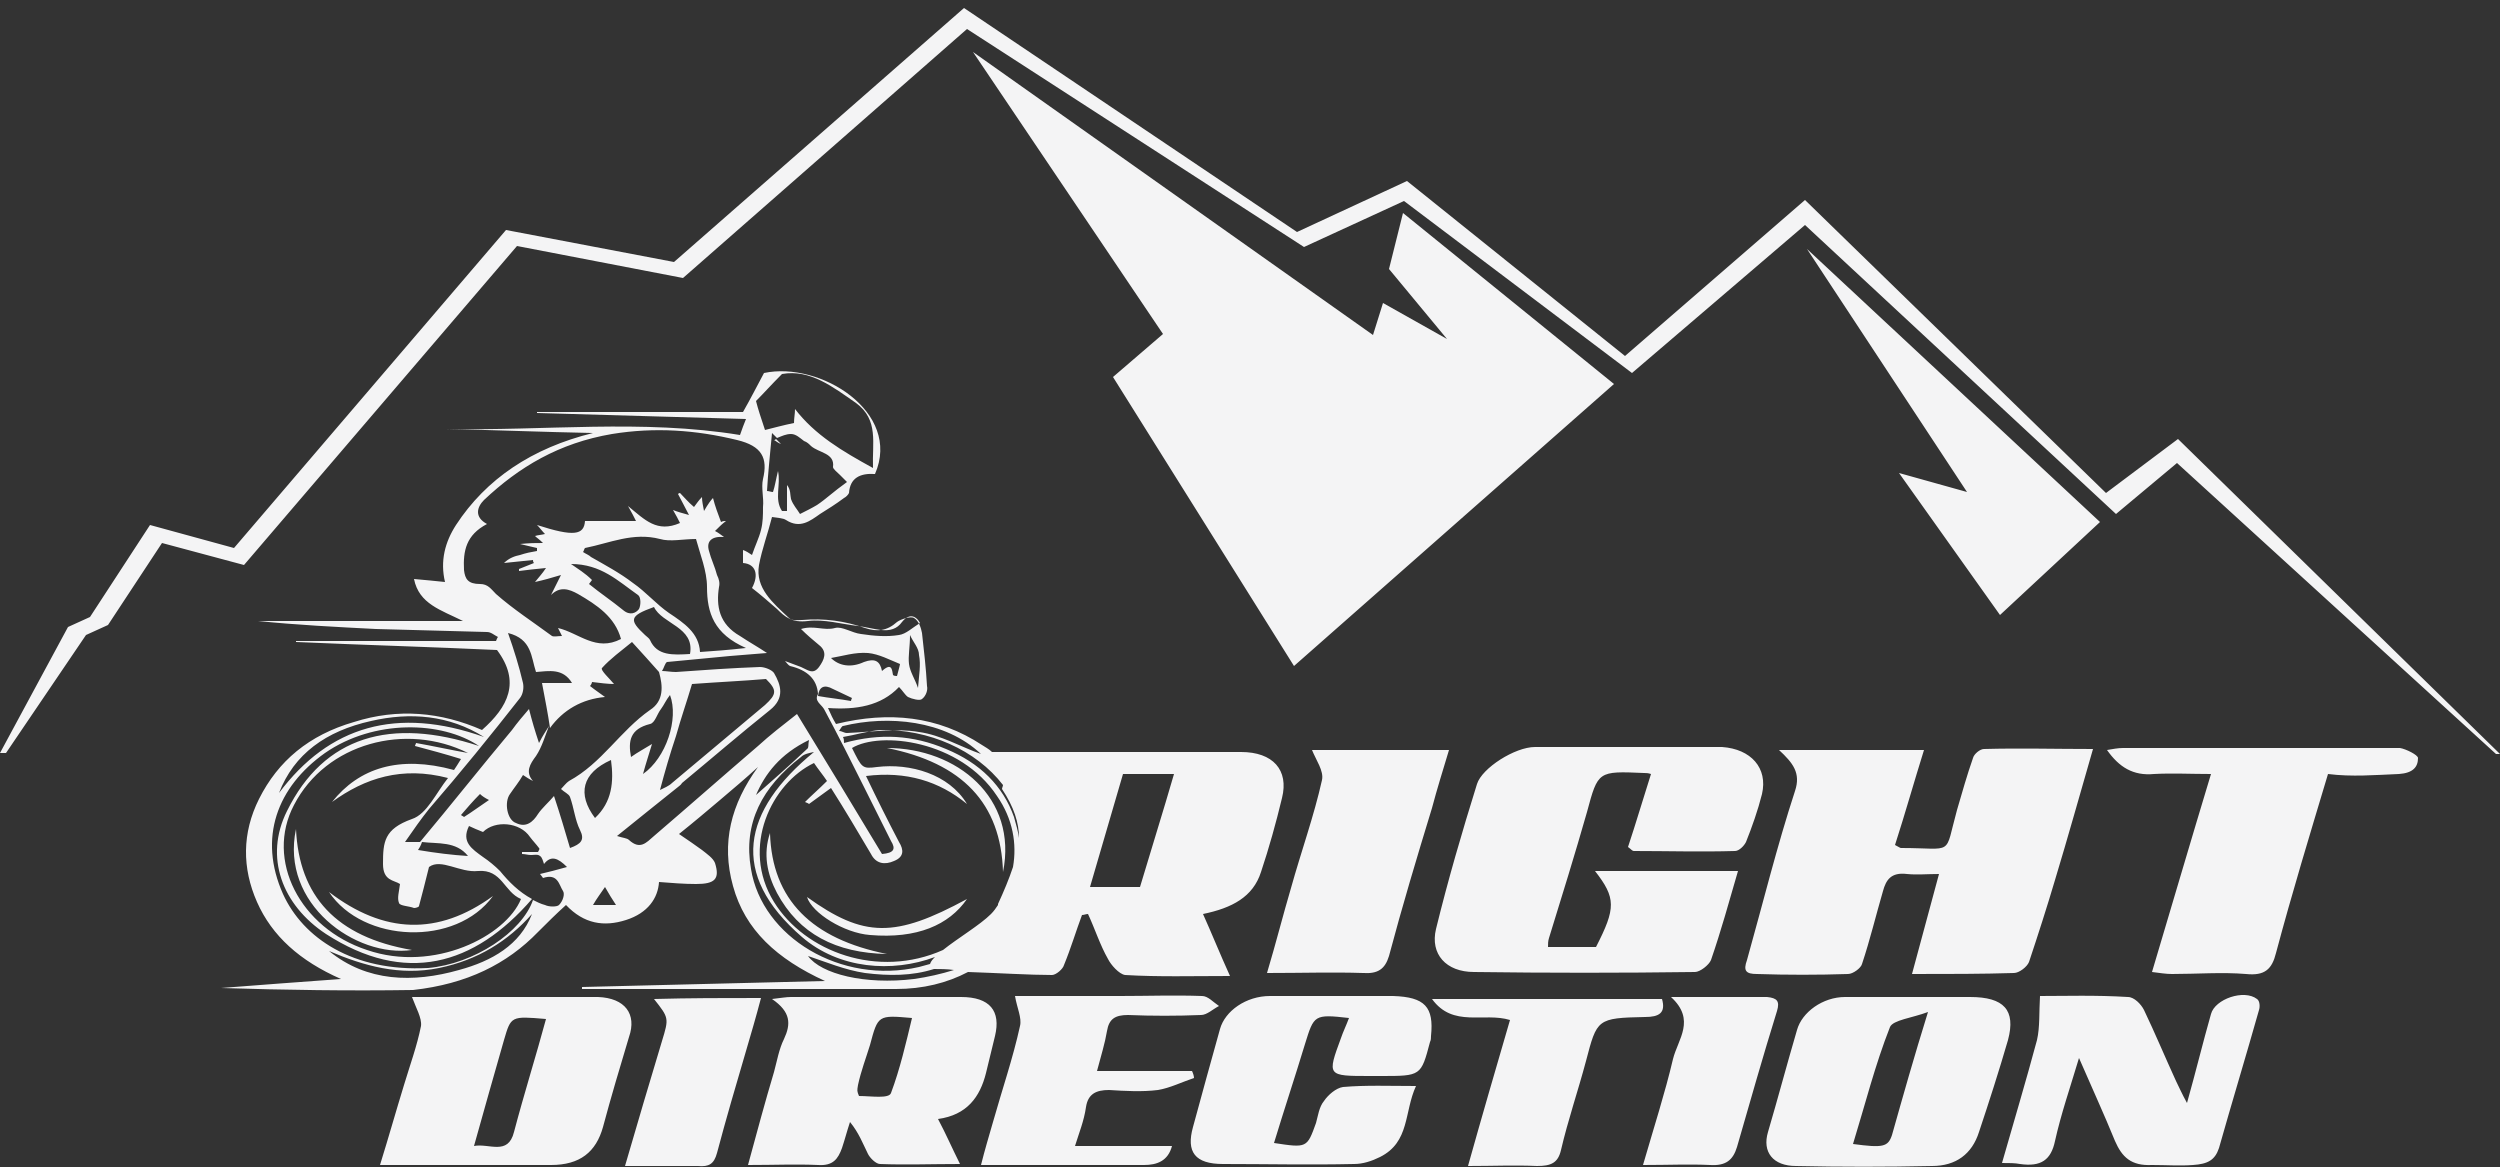 <svg xmlns="http://www.w3.org/2000/svg" xmlns:xlink="http://www.w3.org/1999/xlink" id="Layer_1" x="0px" y="0px" viewBox="0 0 250 116.7" style="enable-background:new 0 0 250 116.7;" xml:space="preserve"><rect x="0" y="0" width="250" height="116.7" fill="#333333" stroke="none"/><style type="text/css">	.st0{fill:#F4F4F5;}</style><path class="st0" d="M59.8,99.7c-4.5,0-9,0-13.6,0c-1.7,0-3.3,0-5,0c0.4,1.1,1,2.1,0.9,2.9c-0.4,2-1.1,3.9-1.7,5.9 c-0.8,2.6-1.5,5.1-2.4,8c6,0,11.5,0,17.1,0c2.9,0,4.5-1.3,5.2-3.8c0.8-3,1.7-6,2.6-9C63.7,101.4,62.5,99.8,59.8,99.7z M51.4,113.2 c-0.6,2.4-2.5,1.1-4,1.4c1-3.6,2-7.1,3-10.6c0.7-2.4,0.7-2.4,4.2-2.1C53.6,105.6,52.4,109.4,51.4,113.2z M98.6,107.3 c0.3-1.2,0.6-2.5,0.9-3.7c0.6-2.5-0.5-3.9-3.4-3.9c-5.7,0-11.3,0-17,0c-0.5,0-1,0.1-1.9,0.2c1.9,1.3,1.9,2.5,1.2,4 c-0.5,1-0.7,2.2-1,3.3c-0.9,3-1.7,6-2.6,9.3c2.7,0,4.8-0.1,7,0c1.5,0.1,2-0.6,2.4-1.7c0.3-0.9,0.5-1.7,0.8-2.6 c0.9,1.1,1.3,2.2,1.8,3.2c0.2,0.4,0.8,1,1.2,1c2.6,0.1,5.1,0,8,0c-0.8-1.6-1.4-3-2.2-4.5C96.7,111.5,98,109.7,98.6,107.3z  M89.1,109.3c-0.2,0.6-2,0.3-3.2,0.3c-0.2-0.5-0.2-0.5-0.1-1.1c0.3-1.4,0.8-2.7,1.2-4c0.8-3,0.8-3,4.2-2.7 C90.6,104.3,90,106.9,89.1,109.3z M197,99.7c-1.9,0-3.9,0-5.8,0c-2.2,0-4.5,0-6.7,0c-2.2,0-4.3,1.5-4.8,3.3c-1,3.4-1.9,6.8-2.9,10.2 c-0.6,2,0.5,3.4,2.8,3.4c4.5,0.1,9,0.1,13.6,0c2.4,0,4-1.2,4.7-3.4c1-3,2-6.1,2.9-9.2C201.6,101,200.4,99.7,197,99.7z M189.2,113.5 c-0.4,1.2-0.9,1.3-3.9,0.9c1.2-3.9,2.2-7.9,3.7-11.7c0.3-0.7,2.2-0.9,3.8-1.5C191.4,105.7,190.3,109.6,189.2,113.5z M143.1,103.6 c0,0.2,0,0.4-0.1,0.6c-0.9,3.4-0.9,3.4-4.9,3.4c-0.4,0-0.7,0-1.1,0c-4.3,0-4.3,0-2.9-3.8c0.2-0.6,0.5-1.2,0.8-2 c-3.5-0.4-3.5-0.3-4.4,2.6c-1,3.3-2.1,6.6-3.1,9.9c3.3,0.5,3.3,0.5,4.2-2c0.2-0.7,0.3-1.6,0.8-2.2c0.4-0.6,1.2-1.3,1.9-1.4 c2.3-0.2,4.6-0.1,7.3-0.1c-1.2,2.6-0.6,5.6-3.6,7.1c-0.8,0.4-1.7,0.7-2.6,0.7c-4.4,0.1-8.8,0-13.1,0c-2.8,0-3.7-1.2-3-3.7 c0.9-3.3,1.8-6.6,2.7-9.8c0.5-1.8,2.6-3.3,5-3.3c4.1,0,8.2,0,12.3,0C142.5,99.7,143.4,100.7,143.1,103.6z M225.9,101 c-1.3,4.6-2.7,9.2-4,13.8c-0.4,1.2-1.1,1.6-2.6,1.7c-1.3,0.1-2.7,0-4.1,0c-2.1,0.1-3-0.8-3.7-2.4c-1.1-2.7-2.3-5.3-3.6-8.3 c-0.9,3-1.8,5.6-2.4,8.3c-0.4,1.9-1.4,2.6-3.5,2.3c-0.5-0.1-1.1-0.1-1.8-0.1c1.2-4.2,2.4-8.2,3.5-12.3c0.3-1.3,0.2-2.8,0.3-4.4 c2.5,0,5.6-0.1,8.8,0.1c0.6,0,1.3,0.7,1.6,1.3c1.1,2.3,2.1,4.7,3.2,7.1c0.3,0.6,0.6,1.3,1.1,2.2c0.9-3.2,1.6-6.1,2.4-8.9 c0.4-1.5,3.3-2.5,4.6-1.5C226,100.1,226,100.7,225.9,101z M107.5,114.6c3.2,0,6.4,0,9.7,0c-0.4,1.5-1.5,1.9-2.8,1.9 c-5.3,0-10.6,0-16.3,0c0.4-1.6,0.8-2.9,1.2-4.3c0.9-3.2,2-6.4,2.7-9.6c0.2-0.8-0.3-1.8-0.5-3c3.4,0,6.9,0,10.5,0 c2.7,0,5.5-0.1,8.2,0c0.6,0,1.1,0.6,1.7,1c-0.6,0.3-1.2,0.9-1.8,0.9c-2.4,0.1-4.9,0.1-7.3,0c-1.3,0-1.9,0.4-2.1,1.6 c-0.2,1.2-0.6,2.5-1,4c3.5,0,6.5,0,9.5,0c0.1,0.2,0.2,0.5,0.2,0.7c-1.2,0.4-2.4,1-3.6,1.2c-1.6,0.2-3.3,0.1-4.9,0 c-1.3,0-2.1,0.4-2.3,1.7C108.4,112.1,107.9,113.3,107.5,114.6z M164.5,101.7c-4.8,0.1-4.8,0.2-5.9,4.4c-0.8,3-1.8,5.9-2.5,8.9 c-0.3,1.3-1,1.6-2.4,1.6c-2.2-0.1-4.4,0-6.9,0c1.4-5,2.8-9.8,4.2-14.6c-2.6-0.8-5.7,0.8-7.8-2.1c7.8,0,15.3,0,23,0 C166.6,101.3,165.9,101.7,164.5,101.7z M177.7,101.1c-1.4,4.5-2.7,9.1-4,13.6c-0.4,1.3-1.1,1.9-2.7,1.8c-2.1-0.1-4.1,0-6.7,0 c1.1-3.8,2.2-7.2,3-10.6c0.5-2,2.3-3.9-0.2-6.2c3.6,0,6.6,0,9.6,0C177.7,99.8,178,100.1,177.7,101.1z M76.1,99.8 c-0.5,1.9-1,3.6-1.5,5.3c-1,3.4-2,6.8-2.9,10.2c-0.3,1.1-0.8,1.4-1.9,1.3c-2.3,0-4.7,0-7.3,0c1.3-4.5,2.5-8.5,3.7-12.5 c0.7-2.3,0.7-2.3-0.8-4.2C69,99.8,72.3,99.8,76.1,99.8z M179.5,79.1c0.6-1.8-0.2-2.8-1.6-4.1c4.9,0,9.5,0,14.5,0 c-1,3.2-1.9,6.4-2.9,9.5c0.4,0.2,0.5,0.3,0.6,0.3c5.4,0,4.3,0.9,5.6-3.8c0.5-1.7,1-3.5,1.6-5.2c0.1-0.4,0.7-0.9,1.1-0.9 c3.6-0.1,7.1,0,10.9,0c-1.3,4.5-2.5,8.8-3.8,13.1c-0.8,2.7-1.7,5.5-2.6,8.2c-0.2,0.5-1,1.1-1.5,1.1c-3.2,0.1-6.5,0.1-10.2,0.1 c0.9-3.4,1.8-6.6,2.7-10c-1.2,0-2.2,0.1-3.2,0c-1.6-0.2-2.1,0.6-2.4,1.7c-0.7,2.4-1.3,4.9-2.1,7.3c-0.1,0.4-0.9,1-1.4,1 c-3,0.1-6.1,0.1-9.1,0c-1.1,0-1.4-0.3-1-1.4C176.3,90.3,177.7,84.6,179.5,79.1z M176.2,79.4c-0.4,1.6-1,3.3-1.6,4.8 c-0.2,0.4-0.7,0.9-1.1,0.9c-3.4,0.1-6.8,0-10.1,0c-0.2,0-0.3-0.2-0.6-0.4c0.8-2.4,1.5-4.8,2.3-7.3c-0.3-0.1-0.5-0.1-0.7-0.1 c-4.6-0.2-4.6-0.2-5.7,3.9c-1.2,4.2-2.5,8.4-3.8,12.6c-0.1,0.3-0.1,0.6-0.1,0.9c1.7,0,3.2,0,4.8,0c2-3.9,2-4.9-0.1-7.6 c4.8,0,9.4,0,14.3,0c-0.9,3.1-1.7,6-2.7,8.9c-0.2,0.5-1.1,1.2-1.6,1.2c-7.4,0.1-14.7,0.1-22.1,0c-2.8,0-4.4-1.8-3.8-4.3 c1.2-4.9,2.6-9.7,4.1-14.5c0.5-1.6,3.8-3.7,5.8-3.7c6.2,0,12.5,0,18.7,0C175.1,74.9,176.8,76.8,176.2,79.4z M241.8,75.8 c0,0.9-0.5,1.5-1.9,1.6c-2.4,0.1-4.7,0.3-7.1,0c-1.8,6-3.6,11.9-5.2,17.9c-0.4,1.6-1.1,2.3-3,2.1c-2.4-0.2-4.9,0-7.4,0 c-0.6,0-1.2-0.1-2-0.2c2-6.7,3.9-13.2,5.9-19.8c-2,0-3.9-0.1-5.7,0c-2.1,0.2-3.5-0.7-4.7-2.4c0.6-0.1,1.1-0.2,1.6-0.2 c9.2,0,18.4,0,27.7,0C240.6,74.9,241.8,75.5,241.8,75.8z M144.9,75c-0.6,2-1.2,3.9-1.7,5.8c-1.5,4.9-3,9.9-4.3,14.8 c-0.4,1.3-1.1,1.8-2.6,1.7c-3-0.1-6.1,0-9.6,0c0.9-3,1.6-5.8,2.4-8.5c1-3.6,2.3-7.2,3.1-10.8c0.2-0.9-0.6-2-1-3 C135.5,75,140,75,144.9,75z M53.8,93.2c0.9-0.9,1.8-1.8,2.8-2.7c1.8,1.9,3.8,2.2,6,1.5c2.2-0.7,3.2-2.2,3.3-3.8 c1.3,0.1,2.5,0.2,3.7,0.2c1.9,0,2.4-0.5,1.9-2.1c-0.2-0.5-0.8-0.9-1.3-1.3c-0.7-0.5-1.4-1-2.3-1.6c1.5-1.2,2.8-2.3,4.1-3.4 c1.3-1.1,2.6-2.2,3.8-3.3c-2.7,3.7-3.7,7.6-2.5,11.9c1.2,4.4,4.4,7.3,9.2,9.5c-8.4,0.2-16.3,0.4-24.3,0.6c0,0.1,0,0.1,0,0.2 c0.5,0,1.1,0,1.6,0c9.9,0,19.9,0,29.8,0c2.7,0,5.1-0.6,7.2-1.7c3,0.1,6.2,0.3,8.4,0.3c0.4,0,1.1-0.6,1.2-1c0.7-1.7,1.2-3.4,1.8-5 c0.2,0,0.4-0.1,0.6-0.1c0.7,1.5,1.2,3.1,2,4.5c0.3,0.6,1.1,1.5,1.7,1.6c3.4,0.2,6.7,0.1,10.5,0.1c-1-2.2-1.8-4.2-2.7-6.2 c2.9-0.6,5-1.7,5.8-4.2c0.8-2.4,1.5-4.9,2.1-7.4c0.7-2.8-0.9-4.6-4.1-4.6c-6.4,0-12.8,0-19.3,0c-1.8,0-3.6,0-5.6,0 c-0.3-0.3-0.7-0.5-1-0.7c-4.4-2.9-9.3-3.4-14.6-2.1c-0.3-0.5-0.5-0.9-0.8-1.6c2.8,0.2,5.3-0.2,7.1-2.1c0.4,0.4,0.6,0.8,0.9,1 c0.4,0.2,1.2,0.4,1.4,0.2c0.4-0.3,0.6-0.9,0.5-1.3c-0.1-1.8-0.3-3.5-0.5-5.3c-0.1-0.5-0.3-1.2-0.8-1.5c-0.3-0.2-1.3,0.1-1.7,0.4 c-1,0.9-2,1-3.2,0.6c-2-0.7-4.1-1-6.3-0.8c-0.4,0-1,0.1-1.3-0.2c-1.6-1.5-3.4-3-3-5.3c0.3-1.6,0.9-3.2,1.3-4.8 c0.6,0.1,1.1,0.1,1.4,0.3c1.4,0.9,2.4,0.1,3.4-0.6c0.8-0.5,1.6-1,2.4-1.6c0.2-0.1,0.4-0.3,0.5-0.5c0.1-1.5,1.1-2,2.6-1.9 c2.7-6.2-5.5-11.3-11.1-10.1c-0.7,1.3-1.3,2.5-2.1,3.9c-6.7,0-13.7,0-20.6,0c0,0,0,0.1,0,0.1c7,0.2,14,0.4,20.9,0.6 c-0.2,0.5-0.4,1-0.6,1.6c-9.8-1.6-19.6-0.4-29.4-0.6c4.8,0.1,9.7,0.3,14.7,0.4c-6.1,1.5-10.7,4.6-13.7,9.2c-1.1,1.7-1.6,3.6-1.1,5.7 c-1-0.1-1.9-0.2-3.1-0.3c0.5,2.5,2.7,3.1,4.9,4.2c-7,0-13.7,0-20.5,0c3.9,0.4,7.9,0.6,11.8,0.8c3.7,0.1,7.4,0.2,11.1,0.3 c0.4,0,0.7,0.3,1.1,0.5c-0.1,0.1-0.1,0.2-0.2,0.4c-6.7,0-13.3,0-20,0c0,0,0,0.1,0,0.1c6.8,0.3,13.7,0.5,20.1,0.8 c2.4,3.2,1.1,5.7-1.5,8c-4.1-1.8-8.4-2.2-12.8-0.8c-4.5,1.3-7.6,3.9-9.5,7.7c-1.7,3.4-1.7,6.9-0.2,10.3c1.5,3.4,4.3,5.9,8.4,7.7 c-4.2,0.3-8.1,0.6-12,0.9c6.4,0.2,12.8,0.3,19.2,0.2C46.7,98.4,50.7,96.4,53.8,93.2z M112.3,77.4c1.7,0,3.3,0,5.1,0 c-1.1,3.8-2.3,7.6-3.4,11.3c-1.7,0-3.3,0-5,0C110.1,84.9,111.2,81.2,112.3,77.4z M59.3,90.5c0.4-0.7,0.8-1.2,1.2-1.8 c0.4,0.7,0.7,1.2,1.1,1.8C60.8,90.5,60.2,90.5,59.3,90.5z M61.1,76c0.3,2.2,0.1,4.2-1.6,5.8C57.7,79.4,58.2,77.3,61.1,76z M80.9,74 c-0.1,0.4,0,0.8-0.2,0.9c-1.7,1.6-3.5,3.2-5.1,4.6C76.5,77.4,78,75.4,80.9,74z M75.1,86.9c-0.8-4.6,1.1-8.2,5-11.2 c0.3-0.3,0.8-0.4,1.3-0.5c-7.2,5.9-8.5,12.2-1.2,18.5c3.7,3.2,9,3.6,13.3,2c-0.2,0.2-0.4,0.4-0.5,0.7c-0.4,0.1-0.7,0.2-1.1,0.3 C84.1,98.5,76.2,93.7,75.1,86.9z M80.9,80.4c0.7-0.5,1.5-1.1,2.2-1.6c1.4,2.2,2.7,4.4,4,6.6c0.5,1,1.4,1.1,2.3,0.7 c1-0.4,1-1.1,0.5-1.9c-1.1-2.1-2.2-4.3-3.3-6.6c4-0.5,7.3,0.5,10.1,2.8c-1.8-3-5.7-4.1-9-3.7c-1.5,0.2-1.5,0.1-2.5-1.9 C88,73.1,96,74,99.7,79.6c1.6,2.3,2,4.8,1.6,7.1c-0.4,1.2-0.9,2.4-1.5,3.7c0,0,0,0.1,0,0.1c-0.2,0.3-0.4,0.6-0.7,0.9 c-1.1,1.1-3.3,2.4-4.8,3.6c-6.5,2.9-13.8,0.2-16.9-4.8c-3.4-5.5-0.2-11.9,4-13.9c0.4,0.6,0.9,1.2,1.3,1.8c-0.8,0.8-1.5,1.4-2.2,2.1 C80.7,80.3,80.8,80.3,80.9,80.4z M91.4,97.9c-4.9,0.6-9.3-0.5-10.6-2.3c1.8,0.6,3.7,1.4,5.7,1.7c2.4,0.3,4.7,0.3,6.9-0.4 c0.6,0,1.3,0,2,0.1C94.1,97.4,92.8,97.7,91.4,97.9z M100.3,78.5c0,0.1-0.1,0.3-0.1,0.4c1.2,1.8,1.7,3.4,1.7,4.9 c-0.1-0.7-0.3-1.4-0.5-2.1c-1.1-3.1-3.4-5.4-6.8-6.8c-3.3-1.4-6.6-1.6-10.2-0.6c0-0.2,0-0.4-0.1-0.6c1.2-0.2,2.5-0.6,3.7-0.7 C92.9,72.9,97.6,75,100.3,78.5z M84.3,72.6c4.5-1.1,10.2-0.6,13.8,2.8c-2-0.7-4-1.9-6.2-2.2c-2.3-0.4-4.8,0-7.2,0.1 c-0.3,0-0.5-0.2-0.8-0.2C84.1,72.8,84.2,72.6,84.3,72.6z M85.1,70.1c-1.1-0.2-2.2-0.3-3.3-0.5c0.1-0.9,0.6-1.2,1.5-0.7 c0.6,0.3,1.3,0.6,1.9,0.9C85.2,69.8,85.1,70,85.1,70.1z M89.7,67.6c-0.1,0-0.3,0-0.4-0.1c-0.1-0.5-0.1-1.3-1.1-0.4 c-0.2-1-0.7-1.3-1.8-0.9c-1.3,0.6-2.5,0.4-3.3-0.4c1.2-0.2,2.4-0.6,3.7-0.5c1.1,0.1,2.2,0.7,3.2,1.1C90,66.5,89.8,67.2,89.7,67.6z  M91.8,68.8c-0.3-0.9-0.8-1.6-0.9-2.4c-0.1-0.8,0.1-1.7,0.1-2.9c0.3,0.7,0.9,1.3,0.9,2C92.1,66.5,91.9,67.5,91.8,68.8z M81.7,50.5 c-0.5,0.3-1.1,0.6-1.7,0.9c-0.3-0.5-0.7-0.9-0.9-1.5c-0.1-0.4,0-0.9-0.4-1.4c0,0.9,0,1.7,0,2.6c-0.2,0-0.4,0-0.5,0 c-0.8-1.2-0.1-2.6-0.4-4c-0.2,0.8-0.3,1.5-0.5,2.1c-0.2,0-0.4-0.1-0.6-0.1c0.1-1.8,0.3-3.6,0.5-5.8c0.2,0.2,0.4,0.4,0.5,0.5 c0.5-0.2,0.9-0.4,1.4-0.4c0.5,0,0.9,0.4,1.3,0.7c0.3,0.1,0.5,0.3,0.7,0.5c0.8,0.7,2.4,0.7,2.2,2.1c0,0.2,0.4,0.5,0.7,0.8 c0.3,0.3,0.6,0.6,0.7,0.7C83.3,49.2,82.6,49.9,81.7,50.5z M78.2,37.4c2.8-0.5,5.1,1.3,7.4,2.9c2.3,1.7,1.6,4,1.7,6.5 c-3.1-1.7-5.8-3.3-7.8-5.9c0,0.5-0.1,0.9-0.1,1.4c-1,0.2-2.1,0.5-2.9,0.7c-0.4-1.2-0.7-2.1-0.9-2.9C76.4,39.3,77.1,38.5,78.2,37.4z  M49.6,59.4c-0.5-0.5-0.8-1-1.6-1c-1.2,0-1.5-0.5-1.6-1.4c-0.1-1.9,0.2-3.5,2.3-4.6c-1.3-0.7-1-1.7-0.3-2.4 c3.5-3.3,7.5-5.7,12.8-6.6c4.3-0.7,8.4-0.4,12.5,0.6c2.5,0.6,3.1,1.8,2.6,3.9c-0.2,0.9,0.1,1.9,0,2.8c0,0.8,0,1.5-0.2,2.3 c-0.2,0.8-0.6,1.6-0.9,2.5c-0.3-0.2-0.6-0.4-0.9-0.5c0,0.4,0,0.9,0,1.3c1.3,0.1,1.6,1.2,0.9,2.5c0.9,0.7,1.7,1.4,2.5,2.1 c0.8,0.8,1.5,1.4,3.1,1.2c1.6-0.2,3.3,0.3,5,0.5c0.8,0.1,1.5,0.3,2.3,0.4c0.9,0.1,1.6-0.1,2.1-0.8c0.8-1,1.5-0.5,1.8,0.1 c-0.8,0.5-1.4,1.1-2.1,1.2c-1.2,0.2-2.5,0.1-3.8-0.1c-0.9-0.1-1.9-0.8-2.6-0.6c-1.1,0.3-2.1-0.3-3.4,0.1c0.6,0.6,1.2,1.1,1.8,1.6 c0.9,0.7,0.5,1.5,0,2.2c-0.6,0.8-1.1,0.3-1.8,0c-0.5-0.2-1.1-0.4-1.6-0.6c0.2,0.2,0.3,0.4,0.5,0.5c1.7,0.4,2.7,1.3,2.8,2.8 c0,0,0,0,0,0c-0.4,0.7,0.3,1,0.6,1.5c1.4,2.6,2.7,5.2,4,7.8c0.9,1.8,1.8,3.6,2.7,5.4c0.5,0.8,0.3,1.2-0.9,1.3 c-2.7-4.5-5.5-9.1-8.5-14c-1.4,1.1-2.7,2.1-3.9,3.2c-3.5,3-6.9,6-10.4,9c-0.8,0.7-1.4,1.4-2.5,0.4c-0.2-0.2-0.6-0.2-1.2-0.4 c2.1-1.7,4.1-3.3,6.1-4.9c0.1-0.1,0.3-0.2,0.4-0.4c2.9-2.4,5.8-4.9,8.8-7.3c1.5-1.2,1.1-2.5,0.4-3.7c-0.2-0.3-0.9-0.6-1.4-0.6 c-2.8,0.1-5.6,0.3-8.4,0.5c-0.5,0-1-0.1-1.4-0.1c0.2-0.3,0.3-0.8,0.5-0.9c2.1-0.2,4.2-0.4,6.3-0.6c1.2-0.1,2.4-0.2,3.7-0.3 c-0.9-0.6-1.8-1.1-2.7-1.7c-2.1-1.2-2.4-3-2.1-4.9c0.1-0.4,0-0.8-0.2-1.2c-0.2-0.8-0.6-1.6-0.8-2.4c-0.3-1,0.3-1.5,1.5-1.4 c-0.3-0.2-0.5-0.4-0.9-0.6c0.4-0.4,0.7-0.7,1.1-1c-0.2,0-0.3,0-0.5,0.1c-0.3-0.8-0.6-1.6-0.8-2.4c-0.2,0.2-0.5,0.6-0.9,1.3 c-0.1-0.6-0.2-0.9-0.2-1.4c-0.3,0.3-0.5,0.6-0.8,1c-0.6-0.5-1-1-1.4-1.4c-0.1,0-0.2,0.1-0.2,0.1c0.3,0.6,0.7,1.3,1.1,2.1 c-0.7-0.2-1.1-0.3-1.6-0.5c0.3,0.5,0.5,0.9,0.7,1.3c-2.3,1-3.5-0.3-5.2-1.7c0.4,0.7,0.6,1.1,0.8,1.5c-1.8,0-3.4,0-5.1,0 c-0.1,1.4-1.1,1.6-4.8,0.4c0.3,0.3,0.5,0.6,0.8,0.9c-0.4,0.1-0.7,0.1-1,0.2c0.2,0.2,0.4,0.3,0.8,0.7c-0.8,0-1.3,0-2.3,0.1 c0.8,0.2,1.3,0.3,1.7,0.4c0,0.1,0,0.2,0,0.3c-0.6,0.1-1.1,0.2-1.7,0.4c-0.5,0.1-1.1,0.3-1.6,0.8c1-0.1,1.9-0.2,2.9-0.3 c0,0.1,0,0.2,0.1,0.3c-0.5,0.2-1,0.4-1.5,0.6c0,0.1,0,0.1,0,0.2c0.8-0.1,1.6-0.2,2.7-0.3c-0.4,0.6-0.7,0.9-1.1,1.4 c0.9-0.2,1.6-0.4,2.6-0.7c-0.4,0.8-0.7,1.4-1,2c0.9-0.9,1.8-0.6,2.7-0.1c1.9,1.1,3.7,2.3,4.3,4.5c-2.5,1.3-4.2-0.6-6.3-1.1 c0.1,0.2,0.2,0.4,0.4,0.8c-0.4,0-0.8,0.1-1,0C53.3,62.2,51.3,60.9,49.6,59.4z M64.3,77.4c0.3-1.1,0.6-2,0.9-3 c-0.8,0.5-1.4,0.8-2.1,1.3c-0.3-1.6-0.1-2.8,1.9-3.3c0.5-0.1,0.7-1,1.1-1.5c0.3-0.4,0.5-0.9,0.9-1.4C67.9,71.9,66.6,75.8,64.3,77.4z  M67.6,73.6c0.5-1.8,1.1-3.5,1.6-5.2c2.7-0.2,5-0.3,7.4-0.5c1.1,1.1,1.1,1.5-0.1,2.6c-3.1,2.6-6.2,5.2-9.3,7.8 c-0.3,0.3-0.8,0.5-1.2,0.7C66.5,77.1,67,75.4,67.6,73.6z M57.1,56.4c3,0,4.7,1.7,6.7,3.1c0.3,0.2,0.3,1,0.1,1.4 c-0.3,0.4-0.9,0.7-1.6,0.1c-1.1-0.9-2.3-1.7-3.4-2.6c0.1-0.1,0.2-0.3,0.3-0.4C58.5,57.3,57.8,56.9,57.1,56.4z M58.3,55.2 c0.1-0.1,0.1-0.3,0.2-0.4c2.5-0.5,4.8-1.6,7.5-0.9c1,0.3,2.3,0,3.6,0c0.4,1.5,1.1,3.2,1.1,4.8c0,2.6,0.7,4.7,3.9,6.1 c-1.8,0.2-3.1,0.3-4.6,0.4c-0.1-1.9-1.6-2.9-3.1-3.9c-1.3-0.9-2.3-2.1-3.6-3c-1.3-1-2.8-1.8-4.2-2.6C58.9,55.5,58.6,55.4,58.3,55.2z  M65.4,60.7c0.8,1.7,4.1,2,3.6,4.7c-1.7,0.1-3.3,0.2-4-1.4c-0.1-0.2-0.3-0.3-0.5-0.5C62.9,62,62.9,61.6,65.4,60.7z M52,69.8 c0.3-0.4,0.4-1,0.3-1.5c-0.4-1.7-0.9-3.3-1.5-5c2.4,0.6,2.3,2.4,2.8,3.9c1.3-0.1,2.7-0.4,3.6,1.1c-0.9,0-1.8,0-3,0 c0.3,1.6,0.6,3.1,0.8,4.5c1.3-1.8,3.2-2.9,5.5-3.1c-0.4-0.3-1-0.7-1.5-1.1c0.1-0.1,0.2-0.3,0.2-0.4c0.8,0.1,1.6,0.2,2.2,0.2 c-0.4-0.5-1.4-1.4-1.2-1.6c0.8-0.9,1.9-1.7,3-2.6c1.1,1.2,1.9,2.1,2.7,3c0,0,0,0,0,0c0.4,1.4,0.5,2.9-0.9,3.8 c-3,2.1-4.8,5.3-8.1,7.1c-0.3,0.2-0.5,0.5-0.8,0.8c0.3,0.3,0.8,0.5,0.9,0.8c0.4,1.1,0.5,2.3,1,3.3c0.5,1,0.1,1.4-1,1.8 c-0.5-1.7-1-3.4-1.6-5.2c-0.5,0.6-1.2,1.2-1.6,1.8c-0.5,0.8-1.2,1.4-2.2,0.9c-0.9-0.3-1.2-2.1-0.6-2.9c0.4-0.6,0.9-1.2,1.3-1.9 c0.3,0.2,0.6,0.4,1,0.6c-0.8-0.9-0.3-1.7,0.3-2.5c0.6-0.9,0.9-2,1.3-3c-0.3,0.5-0.6,0.9-1,1.7c-0.4-1.2-0.7-2.2-1-3.4 c-0.6,0.7-1.2,1.4-1.7,2.1c-3.1,3.7-6.1,7.5-9.2,11.2c-0.4,0-0.7,0-1.5,0c0.9-1.3,1.6-2.3,2.4-3.3C46.1,77.2,49.1,73.5,52,69.8z  M46.1,75.9c-0.3,0.5-0.5,0.8-0.7,1.1c-5.5-1.5-9.5-0.2-12.2,3.2c3.3-2.4,7-3.6,11.6-2.4c-1.2,1.5-2.1,3.6-3.6,4.1 c-2.8,1-2.9,2.3-2.9,4.5c0,1.7,1.1,1.6,1.7,2c-0.1,0.8-0.3,1.4-0.1,1.9c0.1,0.3,1,0.3,1.5,0.5c0.2,0,0.5-0.1,0.5-0.2 c0.3-1.1,0.6-2.3,1-3.9c1.2-0.9,3.1,0.6,4.9,0.4c2.4-0.2,2.6,2.1,4.3,2.8c-1.5,3.7-8.7,7.4-15.4,5.1C30,92.8,26.5,86,29.4,80.5 c3.2-6.2,11.2-8.3,17.4-5.2c-1.7-0.3-3.5-0.7-5.2-1c0,0.1-0.1,0.2-0.1,0.3C43,75,44.5,75.4,46.1,75.9z M41.8,85 c0.2-0.3,0.3-0.5,0.4-0.8c1.6,0.2,3.4-0.1,4.6,1.4C45.2,85.5,43.6,85.3,41.8,85z M46.4,81.7c-0.1-0.1-0.2-0.1-0.3-0.2 c0.6-0.7,1.2-1.4,1.9-2.1c0.2,0.2,0.5,0.4,0.9,0.6C48,80.6,47.2,81.2,46.4,81.7z M37.1,72.1c3.9-0.9,7.8-0.6,11.3,1.6 c-8.7-3.1-15.5-1.1-20.5,5.6C29.4,75.4,32.6,73.1,37.1,72.1z M28.3,89.4c-2.5-5.6-0.6-10.7,4.2-14.1c4.9-3.4,11.7-3.2,15.4-0.7 c-8.8-2.9-15.5-1-19.2,6.5c-2.3,4.6-0.5,9.4,3.9,12.3c7.9,5.1,14.8,3.2,20.6-3.5c-1.3-0.7-2.3-1.7-3.2-2.8c-0.5-0.5-1.1-1-1.7-1.4 c-1.1-0.8-2.2-1.5-1.4-3.1c0.4,0.2,0.9,0.4,1.4,0.6c1.2-1.2,3.7-1,4.7,0.5c0.3,0.4,0.6,0.7,0.9,1.1c0.1,0.1,0,0.2-0.1,0.4 c-0.5,0-1.1,0-1.6,0c0,0.1,0,0.1,0,0.2c0.3,0,0.6,0.1,0.9,0.1c0.3,0,0.7-0.1,0.9,0.1c0.2,0.1,0.3,0.5,0.4,0.8 c0.7-0.9,1.4-0.6,2.3,0.3c-1.1,0.3-1.8,0.5-2.7,0.7c0.1,0.1,0.3,0.4,0.3,0.4c1.5-0.5,1.6,0.7,2,1.3c0.2,0.3,0,1-0.4,1.4 c-0.2,0.2-1,0.2-1.4,0c-0.4-0.1-0.8-0.3-1.2-0.5c-1.1,3.2-5.9,6.4-10.5,6.8C35.3,97.2,30.3,93.8,28.3,89.4z M32.9,95.1 c3.5,1.5,7.1,2.5,11,1.7c3.9-0.8,6.9-2.7,9.3-5.4c-1.2,3.1-4,4.7-7.3,5.6C41.3,98.3,36.7,98.2,32.9,95.1z M53.3,89.9 C53.3,89.9,53.2,89.8,53.3,89.9c0-0.1,0-0.1,0-0.1C53.3,89.8,53.3,89.8,53.3,89.9z M77.4,44c0.1,0,0.1,0,0.2-0.1 c0.2,0.2,0.4,0.4,0.5,0.5C77.8,44.3,77.6,44.1,77.4,44z M88.7,95.4c-5.1-0.1-8.8-2-11-6.1c-1-1.9-1.4-3.9-0.7-6 C77.2,90,81.2,93.9,88.7,95.4z M80.7,89.7c5.7,4.1,8.8,4.1,16,0.2c-1.8,2.6-5,4-9.7,3.6C84.4,93.3,81.2,91.3,80.7,89.7z M88.7,74.8 c7,0,13.1,5,11.6,12.4C100.1,80.3,96.2,76.3,88.7,74.8z M32.9,89.2c5.5,4.2,10.9,4.4,16.4,0.4C45.6,94.7,36.3,94.3,32.9,89.2z  M41.2,95c-5.6,0.8-13.2-4.6-11.6-12.1C29.9,89.6,33.6,93.7,41.2,95z M138.3,30.3l6.4,3.6l-5.8-7l1.4-5.6l21.1,17.1l-32,28.2 l-18.1-28.9l5-4.3L97.3,5.2l40,28.3L138.3,30.3z M189.9,47.3l6.8,1.9l-16-24.3L210,52.2l-10,9.3L189.9,47.3z M250,75.4h-0.4 l-31.9-29.1l-6.1,5.1l-31.1-28.9l-17.3,14.8l-22.8-17.2l-10,4.6L96.7,2.9L68.3,27.8l-16.6-3.2L24.4,56.5l-8.2-2.2l-5.4,8.2l-2.2,1 l-8,11.8H0l6.8-12.6L9,61.7l6-9.2l8.4,2.3L50.6,23l16.8,3.2l29-25.4l33.3,22.4l11-5.1l21.8,17.5L180.5,20l30.1,29.3l7.2-5.4 L250,75.4z"></path></svg>